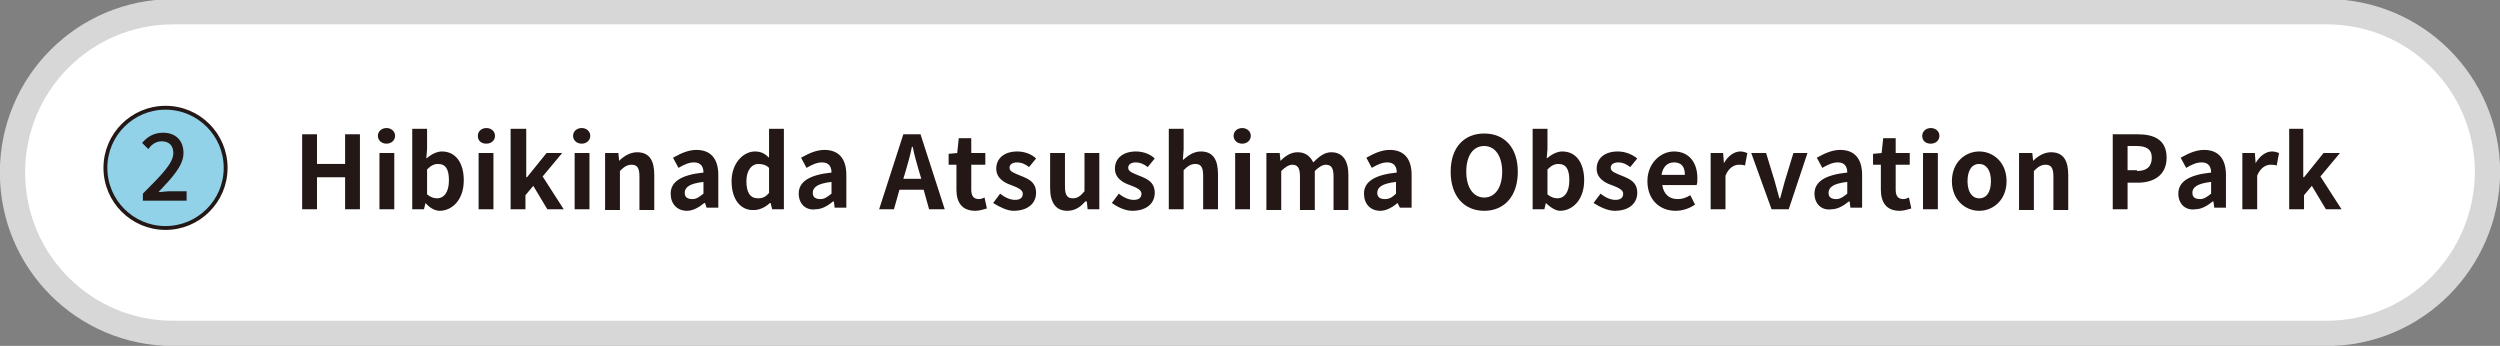 <?xml version="1.0" encoding="utf-8"?>
<!-- Generator: Adobe Illustrator 25.4.8, SVG Export Plug-In . SVG Version: 6.00 Build 0)  -->
<svg version="1.1" id="レイヤー_1" xmlns="http://www.w3.org/2000/svg" xmlns:xlink="http://www.w3.org/1999/xlink" x="0px"
	 y="0px" viewBox="0 0 320.2 44.3" style="enable-background:new 0 0 320.2 44.3;" xml:space="preserve">
<rect x="0" y="0" width="320.2" height="44.3" fill="#808080" stroke="none"/>
<style type="text/css">
	.st0{fill:#FFFFFF;stroke:#D7D7D8;stroke-width:3.237;stroke-linecap:round;stroke-linejoin:round;stroke-miterlimit:10;}
	.st1{fill:#92D2E9;stroke:#231815;stroke-width:0.495;stroke-miterlimit:10;}
	.st2{fill:#231815;}
</style>
<path class="st0" d="M298,42.7H22.2c-11.4,0-20.6-9.2-20.6-20.6l0,0c0-11.4,9.2-20.6,20.6-20.6H298c11.4,0,20.6,9.2,20.6,20.6l0,0
	C318.5,33.5,309.3,42.7,298,42.7z"/>
<g>
	<circle class="st1" cx="21.2" cy="21.5" r="7.7"/>
	<g>
		<g>
			<path class="st2" d="M18.3,24.8c2.4-2.4,3.9-3.9,3.9-5.2c0-0.9-0.5-1.5-1.5-1.5c-0.7,0-1.3,0.4-1.7,1l-0.8-0.8
				c0.7-0.8,1.5-1.3,2.7-1.3c1.6,0,2.6,1,2.6,2.6s-1.4,3.1-3.2,5c0.4,0,1-0.1,1.4-0.1h2.2v1.2h-5.6V24.8z"/>
		</g>
	</g>
</g>
<g>
	<g>
		<path class="st2" d="M38.7,17.2h1.9V21h3.6v-3.8h1.9v9.6h-1.9v-4.1h-3.6v4.1h-1.9V17.2z"/>
		<path class="st2" d="M48.4,17.4c0-0.6,0.5-1,1.1-1c0.6,0,1.1,0.4,1.1,1c0,0.6-0.5,1-1.1,1C48.9,18.4,48.4,18,48.4,17.4z
			 M48.6,19.6h1.9v7.2h-1.9V19.6z"/>
		<path class="st2" d="M54.5,26L54.5,26l-0.2,0.8h-1.5V16.5h1.9v2.6l-0.1,1.2c0.6-0.5,1.3-0.9,2-0.9c1.8,0,2.8,1.5,2.8,3.7
			c0,2.5-1.5,3.9-3.1,3.9C55.7,27,55,26.6,54.5,26z M57.5,23.1c0-1.4-0.4-2.1-1.4-2.1c-0.5,0-0.9,0.2-1.4,0.7v3.2
			c0.5,0.4,0.9,0.5,1.3,0.5C56.8,25.4,57.5,24.7,57.5,23.1z"/>
		<path class="st2" d="M61.2,17.4c0-0.6,0.5-1,1.1-1c0.6,0,1.1,0.4,1.1,1c0,0.6-0.5,1-1.1,1C61.6,18.4,61.2,18,61.2,17.4z
			 M61.3,19.6h1.9v7.2h-1.9V19.6z"/>
		<path class="st2" d="M65.5,16.5h1.9v6.2h0.1l2.5-3.1H72l-2.5,3l2.7,4.2h-2.1l-1.8-3l-1,1.2v1.8h-1.9V16.5z"/>
		<path class="st2" d="M73.4,17.4c0-0.6,0.5-1,1.1-1c0.6,0,1.1,0.4,1.1,1c0,0.6-0.5,1-1.1,1C73.9,18.4,73.4,18,73.4,17.4z
			 M73.6,19.6h1.9v7.2h-1.9V19.6z"/>
		<path class="st2" d="M77.7,19.6h1.5l0.1,1h0c0.6-0.6,1.4-1.1,2.3-1.1c1.6,0,2.2,1.1,2.2,2.9v4.5h-1.9v-4.3c0-1.1-0.3-1.5-1-1.5
			c-0.6,0-1,0.3-1.5,0.8v5h-1.9V19.6z"/>
		<path class="st2" d="M85.9,24.8c0-1.5,1.3-2.4,4.2-2.7c0-0.7-0.3-1.3-1.2-1.3c-0.7,0-1.3,0.3-2,0.7l-0.7-1.3c0.9-0.5,1.9-1,3-1
			c1.8,0,2.8,1.1,2.8,3.2v4.2h-1.5L90.3,26h-0.1c-0.6,0.5-1.4,1-2.2,1C86.7,27,85.9,26.1,85.9,24.8z M90.1,24.8v-1.5
			c-1.8,0.2-2.4,0.7-2.4,1.4c0,0.6,0.4,0.8,1,0.8C89.2,25.5,89.6,25.2,90.1,24.8z"/>
		<path class="st2" d="M93.7,23.2c0-2.3,1.5-3.8,3-3.8c0.8,0,1.3,0.3,1.8,0.8L98.5,19v-2.5h1.9v10.3h-1.5L98.7,26h-0.1
			c-0.5,0.5-1.3,0.9-2,0.9C94.9,27,93.7,25.6,93.7,23.2z M98.5,24.7v-3.2c-0.4-0.4-0.9-0.5-1.4-0.5c-0.8,0-1.5,0.8-1.5,2.2
			c0,1.5,0.5,2.2,1.5,2.2C97.7,25.4,98.1,25.2,98.5,24.7z"/>
		<path class="st2" d="M102.3,24.8c0-1.5,1.3-2.4,4.2-2.7c0-0.7-0.3-1.3-1.2-1.3c-0.7,0-1.3,0.3-2,0.7l-0.7-1.3c0.9-0.5,1.9-1,3-1
			c1.8,0,2.8,1.1,2.8,3.2v4.2h-1.5l-0.1-0.8h-0.1c-0.6,0.5-1.4,1-2.2,1C103.2,27,102.3,26.1,102.3,24.8z M106.5,24.8v-1.5
			c-1.8,0.2-2.4,0.7-2.4,1.4c0,0.6,0.4,0.8,1,0.8C105.6,25.5,106,25.2,106.5,24.8z"/>
		<path class="st2" d="M115.7,17.2h2.2l3.1,9.6h-2l-0.7-2.5h-3.1l-0.7,2.5h-1.9L115.7,17.2z M115.7,22.9h2.3l-0.3-1
			c-0.3-1-0.6-2.1-0.8-3.1h-0.1c-0.2,1-0.5,2.1-0.8,3.1L115.7,22.9z"/>
		<path class="st2" d="M122.5,24.3v-3.2h-1v-1.4l1.1-0.1l0.2-1.9h1.6v1.9h1.8v1.5h-1.8v3.2c0,0.8,0.3,1.2,1,1.2
			c0.2,0,0.5-0.1,0.7-0.2l0.3,1.4c-0.4,0.1-0.9,0.3-1.5,0.3C123.2,27,122.5,25.9,122.5,24.3z"/>
		<path class="st2" d="M127.2,26l0.9-1.2c0.6,0.5,1.3,0.8,1.9,0.8c0.7,0,1-0.3,1-0.8c0-0.5-0.7-0.8-1.5-1.1
			c-0.9-0.3-1.9-0.9-1.9-2.1c0-1.3,1-2.2,2.7-2.2c1,0,1.9,0.4,2.4,0.9l-0.9,1.1c-0.5-0.4-1-0.6-1.5-0.6c-0.7,0-1,0.3-1,0.7
			c0,0.5,0.7,0.7,1.4,1c1,0.4,2,0.8,2,2.2c0,1.3-1,2.3-2.9,2.3C129,27,128,26.5,127.2,26z"/>
		<path class="st2" d="M134.5,24.1v-4.5h1.9v4.3c0,1.1,0.3,1.5,1,1.5c0.6,0,1-0.3,1.5-0.9v-4.9h1.9v7.2h-1.5l-0.1-1H139
			c-0.6,0.7-1.3,1.2-2.3,1.2C135.2,27,134.5,25.9,134.5,24.1z"/>
		<path class="st2" d="M142.4,26l0.9-1.2c0.6,0.5,1.3,0.8,1.9,0.8c0.7,0,1-0.3,1-0.8c0-0.5-0.7-0.8-1.5-1.1
			c-0.9-0.3-1.9-0.9-1.9-2.1c0-1.3,1-2.2,2.7-2.2c1,0,1.9,0.4,2.4,0.9l-0.9,1.1c-0.5-0.4-1-0.6-1.5-0.6c-0.7,0-1,0.3-1,0.7
			c0,0.5,0.7,0.7,1.4,1c1,0.4,2,0.8,2,2.2c0,1.3-1,2.3-2.9,2.3C144.1,27,143.1,26.5,142.4,26z"/>
		<path class="st2" d="M149.7,16.5h1.9v2.6l-0.1,1.4c0.6-0.5,1.3-1.1,2.3-1.1c1.6,0,2.2,1.1,2.2,2.9v4.5h-1.9v-4.3
			c0-1.1-0.3-1.5-1-1.5c-0.6,0-1,0.3-1.5,0.8v5h-1.9V16.5z"/>
		<path class="st2" d="M158,17.4c0-0.6,0.5-1,1.1-1c0.6,0,1.1,0.4,1.1,1c0,0.6-0.5,1-1.1,1C158.5,18.4,158,18,158,17.4z M158.2,19.6
			h1.9v7.2h-1.9V19.6z"/>
		<path class="st2" d="M162.4,19.6h1.5l0.1,1h0c0.6-0.6,1.3-1.1,2.2-1.1c1,0,1.6,0.5,2,1.3c0.7-0.7,1.4-1.3,2.3-1.3
			c1.5,0,2.2,1.1,2.2,2.9v4.5h-1.9v-4.3c0-1.1-0.3-1.5-1-1.5c-0.4,0-0.9,0.3-1.4,0.8v5h-1.9v-4.3c0-1.1-0.3-1.5-1-1.5
			c-0.4,0-0.9,0.3-1.4,0.8v5h-1.9V19.6z"/>
		<path class="st2" d="M174.7,24.8c0-1.5,1.3-2.4,4.2-2.7c0-0.7-0.3-1.3-1.2-1.3c-0.7,0-1.3,0.3-2,0.7l-0.7-1.3c0.9-0.5,1.9-1,3-1
			c1.8,0,2.8,1.1,2.8,3.2v4.2h-1.5L179,26H179c-0.6,0.5-1.4,1-2.2,1C175.5,27,174.7,26.1,174.7,24.8z M178.8,24.8v-1.5
			c-1.8,0.2-2.4,0.7-2.4,1.4c0,0.6,0.4,0.8,1,0.8C178,25.5,178.4,25.2,178.8,24.8z"/>
		<path class="st2" d="M185.8,22c0-3.1,1.7-4.9,4.3-4.9s4.3,1.8,4.3,4.9c0,3.1-1.7,5-4.3,5S185.8,25.1,185.8,22z M192.4,22
			c0-2-0.9-3.3-2.3-3.3c-1.4,0-2.3,1.2-2.3,3.3c0,2,0.9,3.3,2.3,3.3C191.5,25.3,192.4,24,192.4,22z"/>
		<path class="st2" d="M198,26L198,26l-0.2,0.8h-1.5V16.5h1.9v2.6l-0.1,1.2c0.6-0.5,1.3-0.9,2-0.9c1.8,0,2.8,1.5,2.8,3.7
			c0,2.5-1.5,3.9-3.1,3.9C199.3,27,198.6,26.6,198,26z M201,23.1c0-1.4-0.4-2.1-1.4-2.1c-0.5,0-0.9,0.2-1.4,0.7v3.2
			c0.5,0.4,0.9,0.5,1.3,0.5C200.3,25.4,201,24.7,201,23.1z"/>
		<path class="st2" d="M204.1,26l0.9-1.2c0.6,0.5,1.3,0.8,1.9,0.8c0.7,0,1-0.3,1-0.8c0-0.5-0.7-0.8-1.5-1.1
			c-0.9-0.3-1.9-0.9-1.9-2.1c0-1.3,1-2.2,2.7-2.2c1,0,1.9,0.4,2.5,0.9l-0.9,1.1c-0.5-0.4-1-0.6-1.5-0.6c-0.7,0-1,0.3-1,0.7
			c0,0.5,0.7,0.7,1.4,1c1,0.4,2,0.8,2,2.2c0,1.3-1,2.3-2.9,2.3C205.9,27,204.9,26.5,204.1,26z"/>
		<path class="st2" d="M211,23.2c0-2.3,1.7-3.8,3.4-3.8c2,0,3,1.5,3,3.4c0,0.4,0,0.7-0.1,0.9h-4.4c0.2,1.2,0.9,1.8,2,1.8
			c0.6,0,1.1-0.2,1.6-0.5l0.6,1.2c-0.7,0.5-1.6,0.8-2.5,0.8C212.6,27,211,25.6,211,23.2z M215.8,22.4c0-1-0.4-1.6-1.4-1.6
			c-0.8,0-1.4,0.5-1.6,1.6H215.8z"/>
		<path class="st2" d="M219.2,19.6h1.5l0.1,1.3h0c0.5-0.9,1.3-1.5,2.1-1.5c0.4,0,0.6,0.1,0.9,0.2l-0.3,1.6c-0.3-0.1-0.5-0.1-0.8-0.1
			c-0.6,0-1.3,0.4-1.7,1.4v4.3h-1.9V19.6z"/>
		<path class="st2" d="M224.3,19.6h1.9l1.1,3.6c0.2,0.7,0.4,1.5,0.6,2.2h0.1c0.2-0.7,0.4-1.5,0.6-2.2l1.1-3.6h1.8l-2.4,7.2h-2.2
			L224.3,19.6z"/>
		<path class="st2" d="M232.4,24.8c0-1.5,1.3-2.4,4.2-2.7c0-0.7-0.3-1.3-1.2-1.3c-0.7,0-1.3,0.3-2,0.7l-0.7-1.3c0.9-0.5,1.9-1,3-1
			c1.8,0,2.8,1.1,2.8,3.2v4.2h-1.5l-0.1-0.8h-0.1c-0.6,0.5-1.4,1-2.2,1C233.3,27,232.4,26.1,232.4,24.8z M236.6,24.8v-1.5
			c-1.8,0.2-2.4,0.7-2.4,1.4c0,0.6,0.4,0.8,1,0.8C235.7,25.5,236.1,25.2,236.6,24.8z"/>
		<path class="st2" d="M240.9,24.3v-3.2h-1v-1.4l1.1-0.1l0.2-1.9h1.6v1.9h1.8v1.5h-1.8v3.2c0,0.8,0.3,1.2,1,1.2
			c0.2,0,0.5-0.1,0.7-0.2l0.3,1.4c-0.4,0.1-0.9,0.3-1.5,0.3C241.6,27,240.9,25.9,240.9,24.3z"/>
		<path class="st2" d="M246.2,17.4c0-0.6,0.5-1,1.1-1c0.6,0,1.1,0.4,1.1,1c0,0.6-0.5,1-1.1,1C246.6,18.4,246.2,18,246.2,17.4z
			 M246.3,19.6h1.9v7.2h-1.9V19.6z"/>
		<path class="st2" d="M250,23.2c0-2.4,1.7-3.8,3.5-3.8c1.8,0,3.5,1.4,3.5,3.8c0,2.4-1.7,3.8-3.5,3.8C251.7,27,250,25.6,250,23.2z
			 M255,23.2c0-1.4-0.6-2.2-1.5-2.2c-1,0-1.5,0.9-1.5,2.2c0,1.4,0.6,2.2,1.5,2.2C254.5,25.4,255,24.5,255,23.2z"/>
		<path class="st2" d="M258.8,19.6h1.5l0.1,1h0c0.6-0.6,1.4-1.1,2.3-1.1c1.6,0,2.2,1.1,2.2,2.9v4.5h-1.9v-4.3c0-1.1-0.3-1.5-1-1.5
			c-0.6,0-1,0.3-1.5,0.8v5h-1.9V19.6z"/>
		<path class="st2" d="M270.7,17.2h3.1c2.1,0,3.7,0.7,3.7,3c0,2.2-1.6,3.2-3.7,3.2h-1.3v3.4h-1.9V17.2z M273.7,21.9
			c1.3,0,1.9-0.6,1.9-1.7c0-1.1-0.7-1.5-2-1.5h-1.1v3.1H273.7z"/>
		<path class="st2" d="M279,24.8c0-1.5,1.3-2.4,4.2-2.7c0-0.7-0.3-1.3-1.2-1.3c-0.7,0-1.3,0.3-2,0.7l-0.7-1.3c0.9-0.5,1.9-1,3-1
			c1.8,0,2.8,1.1,2.8,3.2v4.2h-1.5l-0.1-0.8h-0.1c-0.6,0.5-1.4,1-2.2,1C279.9,27,279,26.1,279,24.8z M283.2,24.8v-1.5
			c-1.8,0.2-2.4,0.7-2.4,1.4c0,0.6,0.4,0.8,1,0.8C282.3,25.5,282.7,25.2,283.2,24.8z"/>
		<path class="st2" d="M287.3,19.6h1.5l0.1,1.3h0c0.5-0.9,1.3-1.5,2.1-1.5c0.4,0,0.6,0.1,0.9,0.2l-0.3,1.6c-0.3-0.1-0.5-0.1-0.8-0.1
			c-0.6,0-1.3,0.4-1.7,1.4v4.3h-1.9V19.6z"/>
		<path class="st2" d="M293.1,16.5h1.9v6.2h0.1l2.5-3.1h2.1l-2.5,3l2.7,4.2h-2l-1.8-3l-1,1.2v1.8h-1.9V16.5z"/>
	</g>
</g>
</svg>
